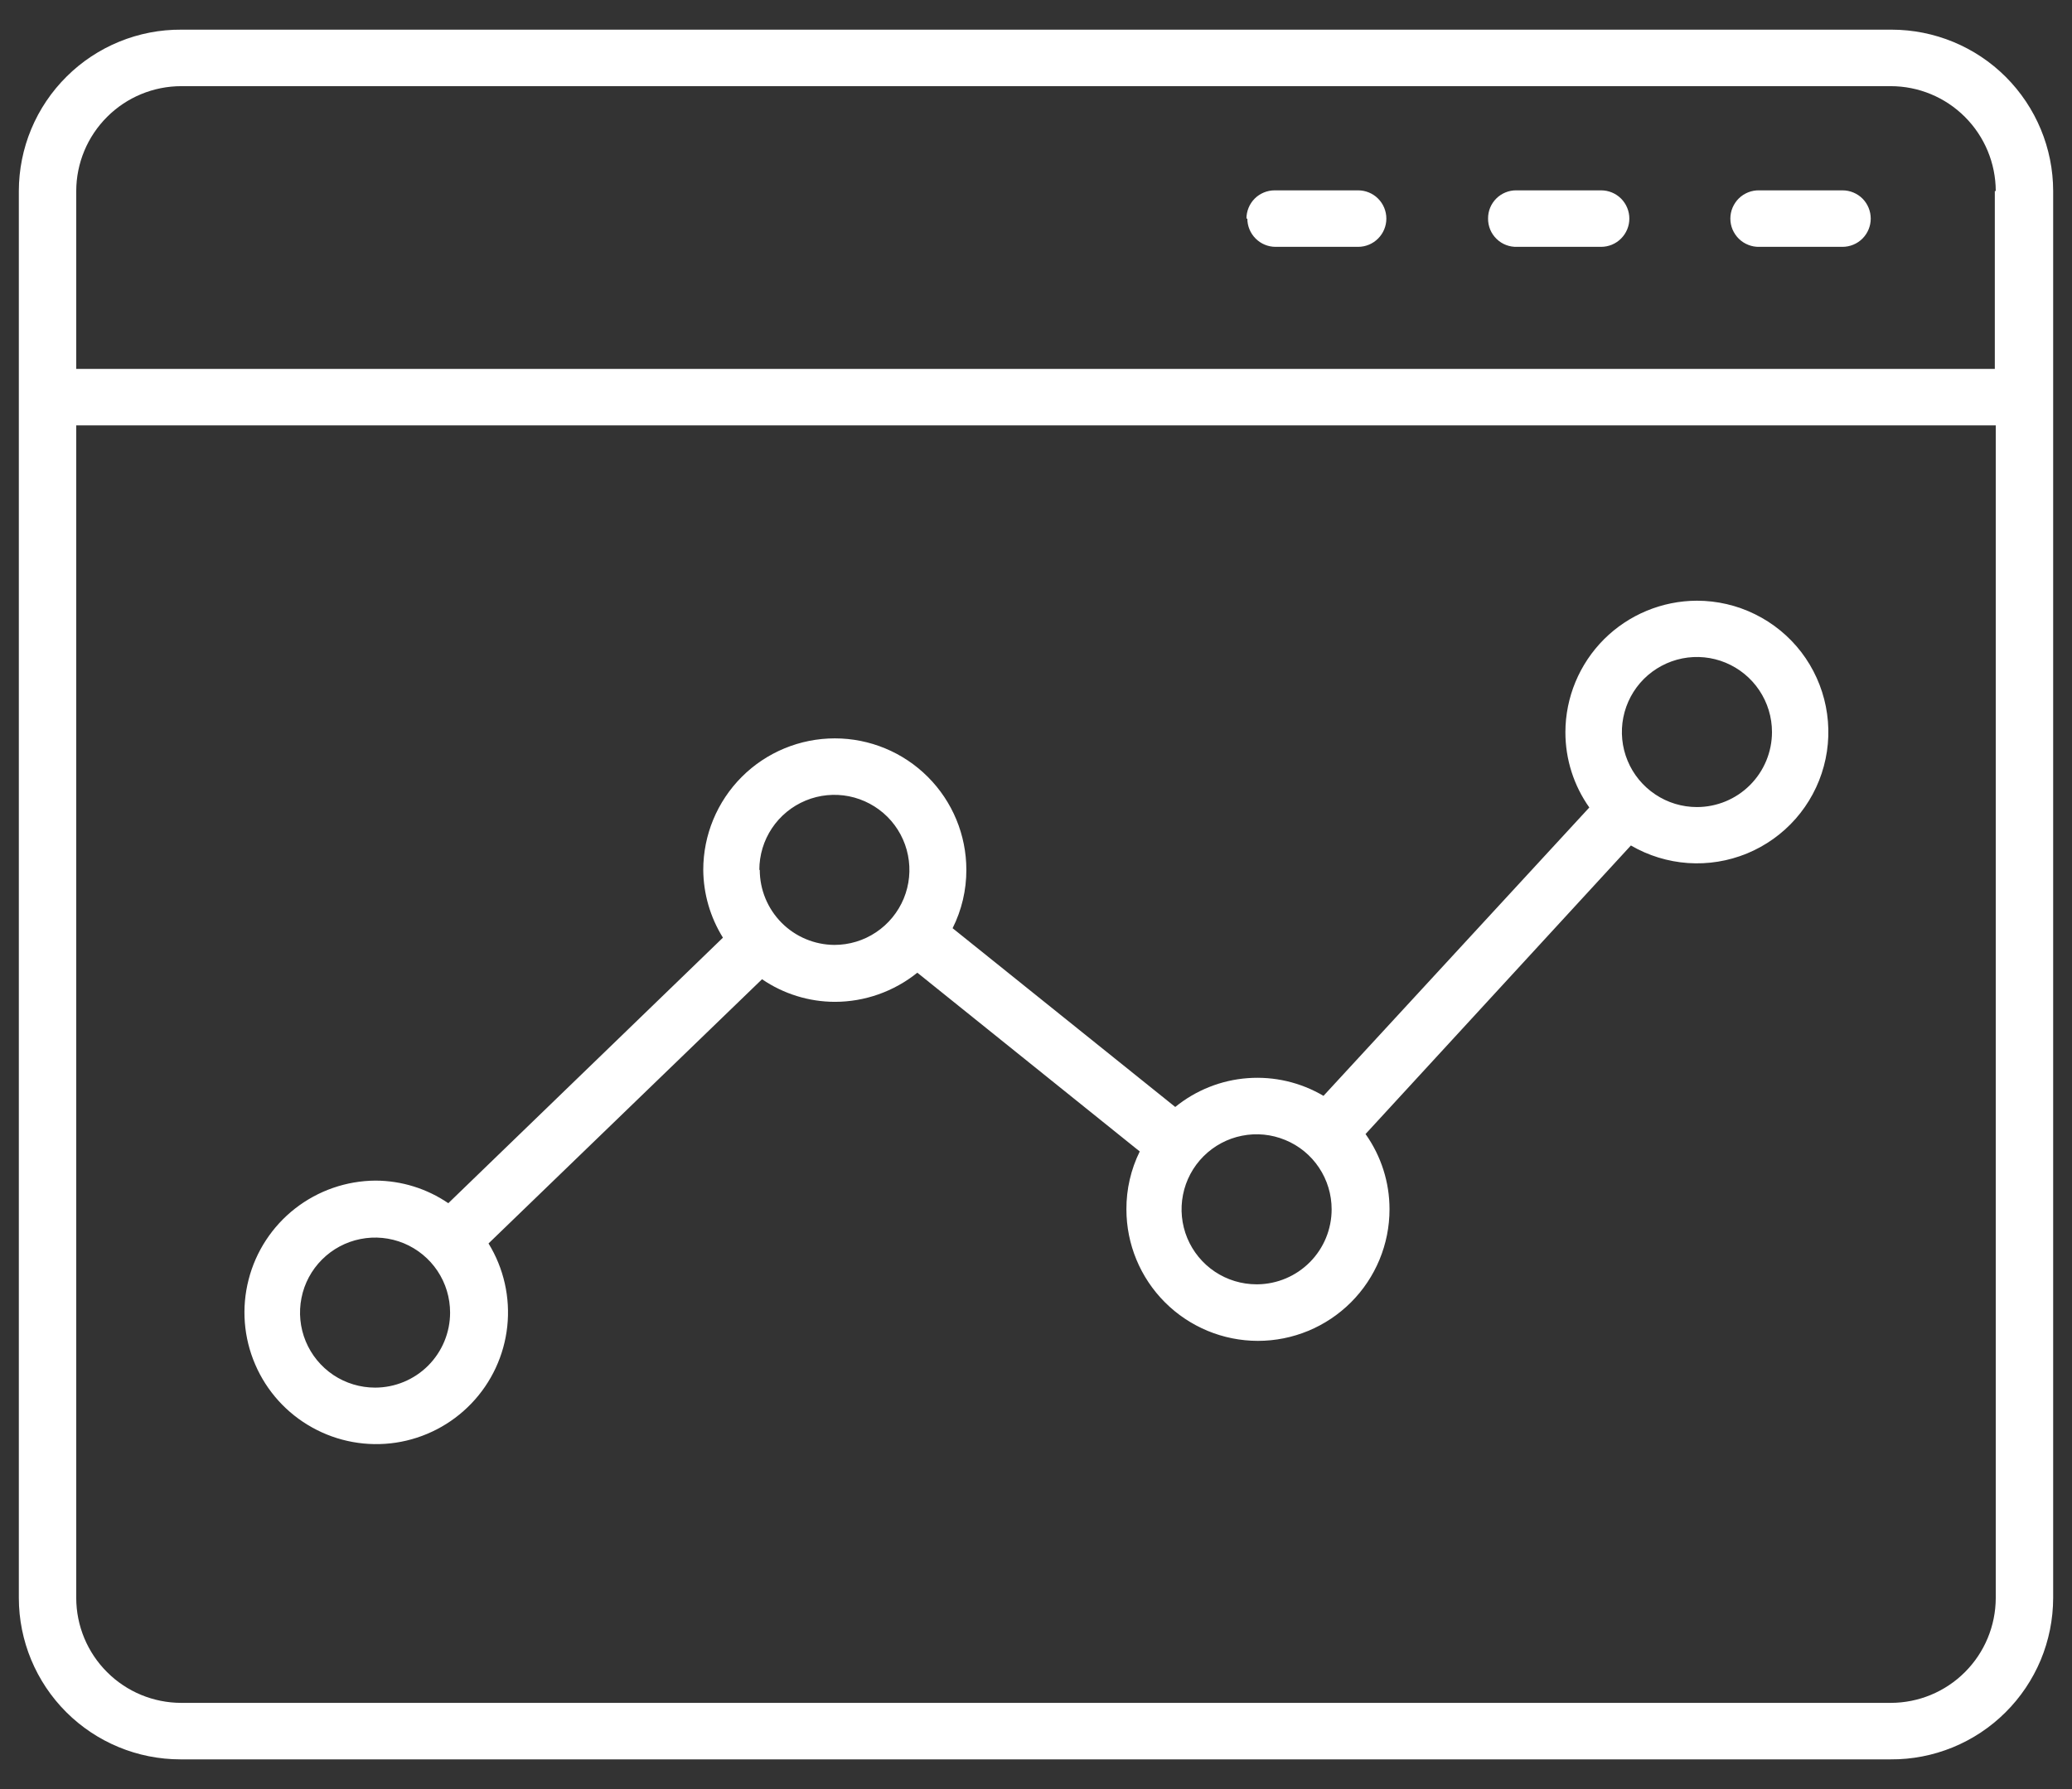 <svg width="44" height="38" viewBox="0 0 44 38" fill="none" xmlns="http://www.w3.org/2000/svg">
<rect x="0" y="0" width="44" height="38" fill="#333333" stroke="none"/>
<path d="M0.4 4.057V33.942C0.401 34.851 0.763 35.723 1.407 36.366C2.05 37.008 2.923 37.369 3.832 37.369H40.149C40.601 37.372 41.049 37.285 41.467 37.114C41.885 36.943 42.266 36.691 42.586 36.372C42.907 36.054 43.161 35.675 43.336 35.258C43.509 34.841 43.599 34.394 43.6 33.942V4.057C43.599 3.148 43.236 2.276 42.593 1.633C41.95 0.991 41.077 0.63 40.168 0.63H3.851C3.399 0.627 2.951 0.714 2.533 0.885C2.115 1.056 1.734 1.308 1.414 1.627C1.093 1.945 0.838 2.324 0.664 2.741C0.49 3.158 0.401 3.605 0.4 4.057ZM40.13 36.169H3.851C3.26 36.169 2.693 35.935 2.275 35.517C1.856 35.1 1.62 34.533 1.619 33.942V9.035H42.381V33.942C42.379 34.533 42.144 35.1 41.725 35.517C41.307 35.935 40.74 36.169 40.149 36.169H40.13ZM42.361 4.057V7.835H1.619V4.057C1.62 3.466 1.856 2.9 2.275 2.482C2.693 2.064 3.26 1.83 3.851 1.83H40.149C40.74 1.83 41.307 2.064 41.725 2.482C42.144 2.9 42.379 3.466 42.381 4.057H42.361ZM36.745 4.643C36.745 4.563 36.761 4.484 36.792 4.41C36.824 4.336 36.869 4.269 36.926 4.213C36.983 4.157 37.051 4.114 37.126 4.084C37.2 4.055 37.28 4.041 37.36 4.043H39.126C39.285 4.043 39.438 4.106 39.551 4.218C39.663 4.331 39.726 4.484 39.726 4.643C39.726 4.802 39.663 4.954 39.551 5.067C39.438 5.18 39.285 5.243 39.126 5.243H37.36C37.28 5.245 37.2 5.231 37.126 5.201C37.051 5.172 36.983 5.128 36.926 5.072C36.869 5.016 36.824 4.949 36.792 4.876C36.761 4.802 36.745 4.723 36.745 4.643ZM31.6 4.643C31.599 4.564 31.614 4.485 31.644 4.412C31.674 4.339 31.718 4.273 31.774 4.217C31.83 4.161 31.896 4.117 31.97 4.087C32.043 4.057 32.121 4.042 32.2 4.043H34C34.159 4.043 34.312 4.106 34.424 4.218C34.537 4.331 34.6 4.484 34.6 4.643C34.6 4.802 34.537 4.954 34.424 5.067C34.312 5.18 34.159 5.243 34 5.243H32.219C32.139 5.246 32.058 5.233 31.983 5.204C31.907 5.175 31.839 5.132 31.781 5.075C31.723 5.019 31.677 4.952 31.646 4.878C31.615 4.803 31.599 4.723 31.6 4.643ZM26.469 4.643C26.469 4.484 26.532 4.331 26.644 4.218C26.757 4.106 26.91 4.043 27.069 4.043H28.84C28.999 4.043 29.152 4.106 29.264 4.218C29.377 4.331 29.44 4.484 29.44 4.643C29.44 4.802 29.377 4.954 29.264 5.067C29.152 5.18 28.999 5.243 28.84 5.243H27.088C26.929 5.243 26.776 5.18 26.664 5.067C26.551 4.954 26.488 4.802 26.488 4.643H26.469ZM36.035 12.759C35.295 12.761 34.585 13.056 34.061 13.579C33.538 14.103 33.243 14.813 33.242 15.553C33.242 16.126 33.419 16.684 33.75 17.151L28.105 23.276C27.619 22.989 27.057 22.858 26.494 22.9C25.931 22.942 25.395 23.156 24.957 23.512L20.229 19.715C20.422 19.331 20.522 18.906 20.521 18.476C20.521 17.735 20.227 17.025 19.703 16.501C19.179 15.977 18.469 15.683 17.728 15.683C16.987 15.683 16.276 15.977 15.752 16.501C15.229 17.025 14.934 17.735 14.934 18.476C14.938 18.986 15.083 19.484 15.352 19.916L9.52 25.556C9.064 25.245 8.526 25.078 7.974 25.076C7.356 25.08 6.756 25.288 6.268 25.668C5.78 26.049 5.432 26.58 5.279 27.18C5.125 27.779 5.174 28.412 5.419 28.98C5.663 29.549 6.089 30.02 6.63 30.32C7.17 30.621 7.795 30.734 8.407 30.642C9.019 30.549 9.582 30.257 10.01 29.81C10.438 29.364 10.706 28.788 10.772 28.173C10.838 27.558 10.698 26.938 10.374 26.411L16.182 20.799C16.638 21.11 17.176 21.278 17.728 21.279C18.365 21.279 18.983 21.06 19.48 20.66L24.203 24.457C24.015 24.839 23.918 25.26 23.92 25.686C23.92 26.427 24.214 27.137 24.738 27.661C25.262 28.185 25.973 28.48 26.713 28.48C27.454 28.48 28.165 28.185 28.689 27.661C29.213 27.137 29.507 26.427 29.507 25.686C29.508 25.113 29.33 24.555 28.998 24.087L34.633 17.958C35.004 18.174 35.418 18.301 35.846 18.331C36.273 18.36 36.701 18.291 37.098 18.128C37.494 17.965 37.847 17.713 38.13 17.392C38.413 17.07 38.619 16.688 38.73 16.274C38.842 15.861 38.856 15.427 38.773 15.007C38.69 14.587 38.511 14.191 38.251 13.851C37.99 13.511 37.654 13.236 37.27 13.047C36.886 12.857 36.463 12.759 36.035 12.759ZM7.965 29.473C7.65 29.473 7.341 29.38 7.079 29.205C6.817 29.029 6.613 28.781 6.492 28.489C6.372 28.198 6.34 27.878 6.402 27.569C6.463 27.259 6.615 26.976 6.838 26.753C7.061 26.53 7.345 26.378 7.654 26.317C7.963 26.255 8.283 26.287 8.575 26.407C8.866 26.528 9.115 26.732 9.29 26.994C9.465 27.256 9.558 27.564 9.558 27.88C9.558 28.302 9.39 28.707 9.092 29.006C8.793 29.305 8.387 29.473 7.965 29.473ZM16.125 18.476C16.125 18.161 16.218 17.853 16.393 17.591C16.568 17.329 16.817 17.125 17.108 17.004C17.4 16.883 17.72 16.852 18.029 16.913C18.338 16.975 18.622 17.127 18.845 17.349C19.068 17.572 19.22 17.856 19.281 18.165C19.343 18.475 19.311 18.795 19.191 19.086C19.07 19.377 18.866 19.626 18.604 19.801C18.342 19.977 18.034 20.07 17.718 20.07C17.297 20.067 16.894 19.898 16.598 19.6C16.301 19.301 16.134 18.897 16.134 18.476H16.125ZM26.685 27.279C26.369 27.279 26.061 27.186 25.799 27.011C25.537 26.836 25.333 26.587 25.212 26.296C25.092 26.005 25.06 25.684 25.122 25.375C25.183 25.066 25.335 24.782 25.558 24.559C25.781 24.336 26.065 24.184 26.374 24.123C26.683 24.061 27.003 24.093 27.294 24.214C27.586 24.334 27.835 24.538 28.01 24.801C28.185 25.063 28.278 25.371 28.278 25.686C28.278 26.105 28.113 26.508 27.818 26.806C27.524 27.104 27.123 27.274 26.704 27.279H26.685ZM36.035 17.142C35.72 17.142 35.412 17.049 35.15 16.873C34.888 16.698 34.683 16.449 34.563 16.158C34.442 15.867 34.411 15.547 34.472 15.237C34.534 14.928 34.685 14.644 34.908 14.421C35.131 14.199 35.415 14.047 35.724 13.985C36.033 13.924 36.354 13.955 36.645 14.076C36.936 14.197 37.185 14.401 37.36 14.663C37.535 14.925 37.629 15.233 37.629 15.548C37.629 15.971 37.461 16.376 37.162 16.675C36.863 16.974 36.458 17.142 36.035 17.142Z" fill="white"/>
</svg>
